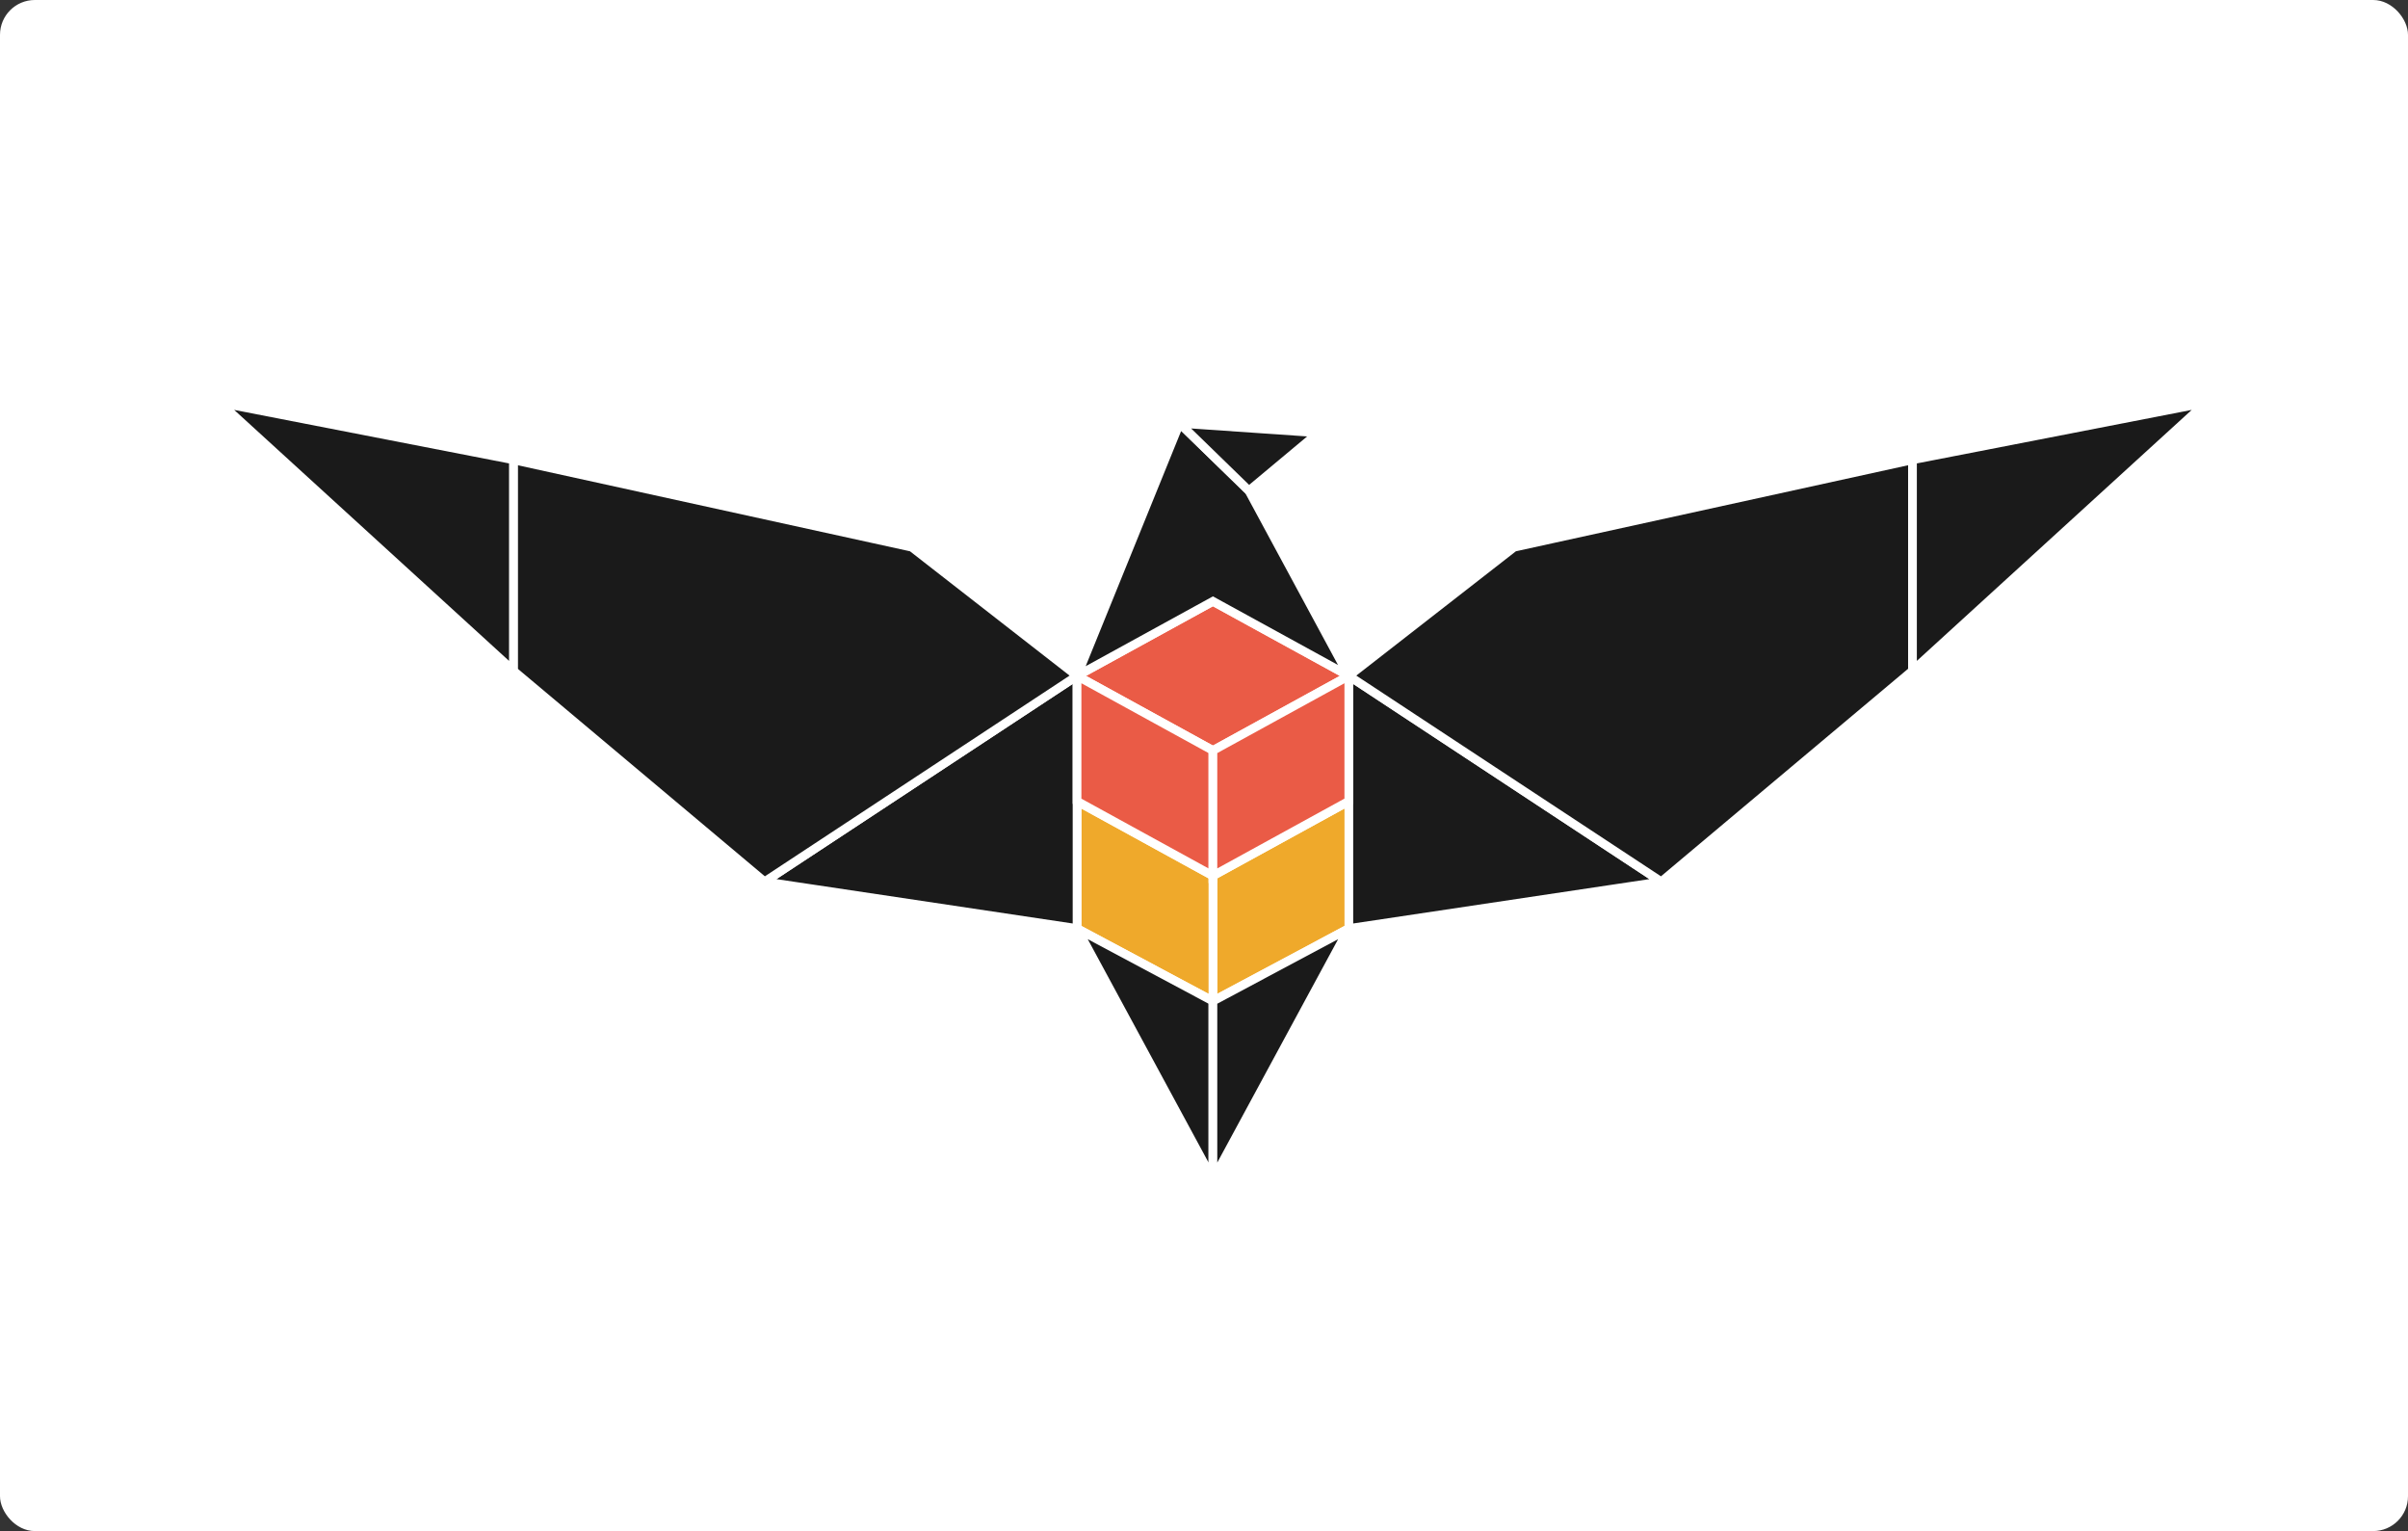 <svg xmlns="http://www.w3.org/2000/svg" width="553.28" height="351.68" viewBox="0 0 553.28 351.68">
  <rect x="0" y="0" width="553.28" height="351.68" fill="#333333" stroke="none"/>
  <defs>
    <style>
      .cls-1 {
        fill: #fff;
      }

      .cls-2 {
        fill: #ea5b46;
      }

      .cls-2, .cls-3, .cls-4 {
        stroke: #fff;
        stroke-miterlimit: 10;
        stroke-width: 2px;
      }

      .cls-3 {
        fill: #efa92b;
      }

      .cls-4 {
        fill: #1a1a1a;
      }
    </style>
  </defs>
  <g id="Layer_2" data-name="Layer 2">
    <g id="Layer_1-2" data-name="Layer 1">
      <rect class="cls-1" width="553.28" height="351.68" rx="8"/>
      <g>
        <polygon class="cls-2" points="309.92 155.25 278.69 172.39 247.47 155.25 278.69 138.12 309.92 155.25"/>
        <polyline class="cls-3" points="309.92 213.28 278.69 229.95 278.69 201.16 309.91 184.03"/>
        <polygon class="cls-3" points="278.69 201.17 278.69 229.95 247.47 213.28 247.47 184.04 278.69 201.17"/>
        <polygon class="cls-4" points="247.47 213.28 278.69 229.95 278.69 270.99 247.47 213.28"/>
        <polygon class="cls-4" points="309.92 213.28 278.69 229.95 278.69 270.99 309.92 213.28"/>
        <g>
          <polygon class="cls-4" points="309.92 155.25 309.92 213.28 381.71 202.53 309.92 155.25"/>
          <polygon class="cls-4" points="309.92 155.25 347.87 125.7 439.43 105.62 439.43 154.07 381.71 202.53 309.92 155.25"/>
          <polygon class="cls-4" points="439.43 105.62 506.89 92.49 439.43 154.07 439.43 105.62"/>
        </g>
        <g>
          <polygon class="cls-4" points="247.47 155.25 247.47 213.28 175.67 202.53 247.47 155.25"/>
          <polygon class="cls-4" points="247.47 155.25 209.52 125.7 117.96 105.62 117.96 154.07 175.67 202.53 247.47 155.25"/>
          <polygon class="cls-4" points="117.96 105.62 50.5 92.49 117.96 154.07 117.96 105.62"/>
        </g>
        <polyline class="cls-4" points="247.47 155.25 278.69 138.12 309.92 155.25 286.96 112.72 271.03 97.23 247.47 155.25"/>
        <polygon class="cls-4" points="271.03 97.23 302.89 99.42 286.96 112.72 271.03 97.23"/>
        <polygon class="cls-2" points="278.69 172.39 278.69 201.17 247.47 184.04 247.47 155.25 278.69 172.39"/>
        <polygon class="cls-2" points="309.91 155.25 309.91 184.03 278.69 201.16 278.69 172.39 309.91 155.25"/>
      </g>
    </g>
  </g>
</svg>
